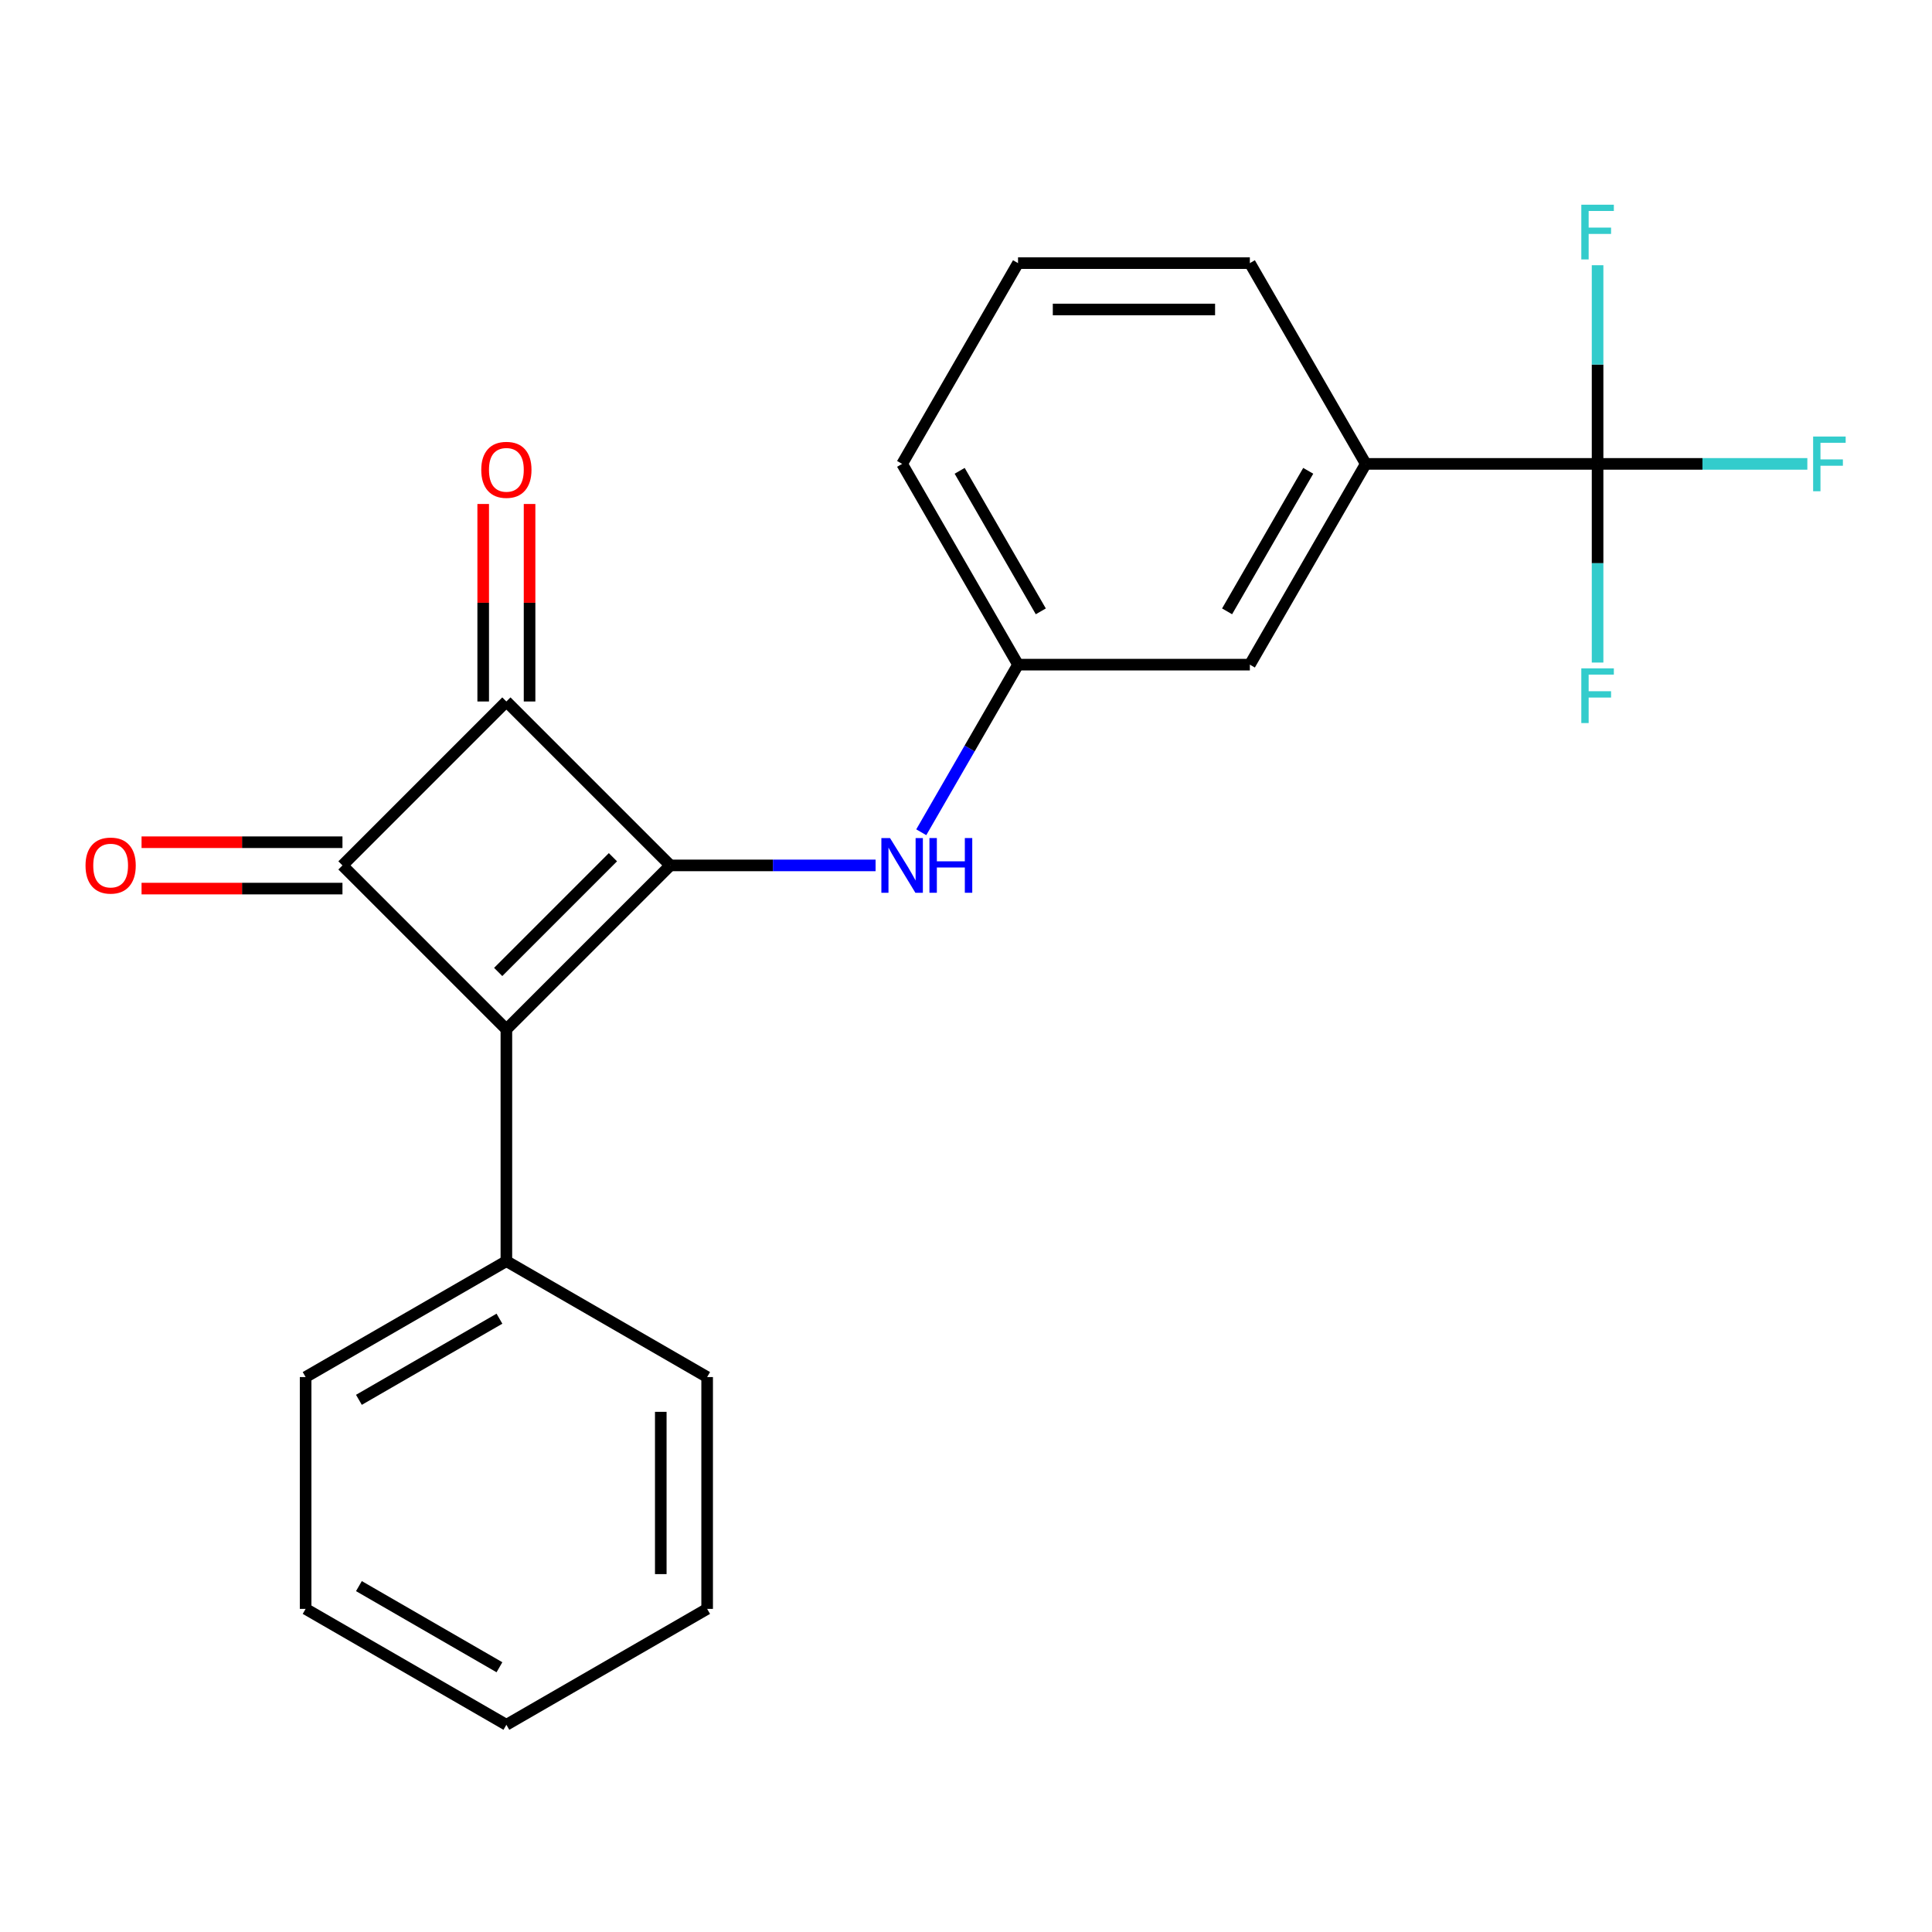 <?xml version='1.0' encoding='iso-8859-1'?>
<svg version='1.1' baseProfile='full'
              xmlns='http://www.w3.org/2000/svg'
                      xmlns:rdkit='http://www.rdkit.org/xml'
                      xmlns:xlink='http://www.w3.org/1999/xlink'
                  xml:space='preserve'
width='1000px' height='1000px' viewBox='0 0 1000 1000'>
<!-- END OF HEADER -->
<rect style='opacity:1.0;fill:#FFFFFF;stroke:none' width='1000' height='1000' x='0' y='0'> </rect>
<path class='bond-0' d='M 346.947,447.935 L 262.102,532.781' style='fill:none;fill-rule:evenodd;stroke:#000000;stroke-width:6px;stroke-linecap:butt;stroke-linejoin:miter;stroke-opacity:1' />
<path class='bond-0' d='M 317.252,443.693 L 257.86,503.085' style='fill:none;fill-rule:evenodd;stroke:#000000;stroke-width:6px;stroke-linecap:butt;stroke-linejoin:miter;stroke-opacity:1' />
<path class='bond-2' d='M 346.947,447.935 L 262.102,363.09' style='fill:none;fill-rule:evenodd;stroke:#000000;stroke-width:6px;stroke-linecap:butt;stroke-linejoin:miter;stroke-opacity:1' />
<path class='bond-4' d='M 346.947,447.935 L 400.072,447.935' style='fill:none;fill-rule:evenodd;stroke:#000000;stroke-width:6px;stroke-linecap:butt;stroke-linejoin:miter;stroke-opacity:1' />
<path class='bond-4' d='M 400.072,447.935 L 453.197,447.935' style='fill:none;fill-rule:evenodd;stroke:#0000FF;stroke-width:6px;stroke-linecap:butt;stroke-linejoin:miter;stroke-opacity:1' />
<path class='bond-7' d='M 262.102,532.781 L 262.102,652.77' style='fill:none;fill-rule:evenodd;stroke:#000000;stroke-width:6px;stroke-linecap:butt;stroke-linejoin:miter;stroke-opacity:1' />
<path class='bond-22' d='M 262.102,532.781 L 177.257,447.935' style='fill:none;fill-rule:evenodd;stroke:#000000;stroke-width:6px;stroke-linecap:butt;stroke-linejoin:miter;stroke-opacity:1' />
<path class='bond-1' d='M 177.257,447.935 L 262.102,363.09' style='fill:none;fill-rule:evenodd;stroke:#000000;stroke-width:6px;stroke-linecap:butt;stroke-linejoin:miter;stroke-opacity:1' />
<path class='bond-6' d='M 177.257,435.936 L 125.262,435.936' style='fill:none;fill-rule:evenodd;stroke:#000000;stroke-width:6px;stroke-linecap:butt;stroke-linejoin:miter;stroke-opacity:1' />
<path class='bond-6' d='M 125.262,435.936 L 73.267,435.936' style='fill:none;fill-rule:evenodd;stroke:#FF0000;stroke-width:6px;stroke-linecap:butt;stroke-linejoin:miter;stroke-opacity:1' />
<path class='bond-6' d='M 177.257,459.934 L 125.262,459.934' style='fill:none;fill-rule:evenodd;stroke:#000000;stroke-width:6px;stroke-linecap:butt;stroke-linejoin:miter;stroke-opacity:1' />
<path class='bond-6' d='M 125.262,459.934 L 73.267,459.934' style='fill:none;fill-rule:evenodd;stroke:#FF0000;stroke-width:6px;stroke-linecap:butt;stroke-linejoin:miter;stroke-opacity:1' />
<path class='bond-8' d='M 274.101,363.09 L 274.101,311.975' style='fill:none;fill-rule:evenodd;stroke:#000000;stroke-width:6px;stroke-linecap:butt;stroke-linejoin:miter;stroke-opacity:1' />
<path class='bond-8' d='M 274.101,311.975 L 274.101,260.86' style='fill:none;fill-rule:evenodd;stroke:#FF0000;stroke-width:6px;stroke-linecap:butt;stroke-linejoin:miter;stroke-opacity:1' />
<path class='bond-8' d='M 250.103,363.09 L 250.103,311.975' style='fill:none;fill-rule:evenodd;stroke:#000000;stroke-width:6px;stroke-linecap:butt;stroke-linejoin:miter;stroke-opacity:1' />
<path class='bond-8' d='M 250.103,311.975 L 250.103,260.86' style='fill:none;fill-rule:evenodd;stroke:#FF0000;stroke-width:6px;stroke-linecap:butt;stroke-linejoin:miter;stroke-opacity:1' />
<path class='bond-3' d='M 826.905,240.108 L 706.916,240.108' style='fill:none;fill-rule:evenodd;stroke:#000000;stroke-width:6px;stroke-linecap:butt;stroke-linejoin:miter;stroke-opacity:1' />
<path class='bond-11' d='M 826.905,240.108 L 881.19,240.108' style='fill:none;fill-rule:evenodd;stroke:#000000;stroke-width:6px;stroke-linecap:butt;stroke-linejoin:miter;stroke-opacity:1' />
<path class='bond-11' d='M 881.19,240.108 L 935.475,240.108' style='fill:none;fill-rule:evenodd;stroke:#33CCCC;stroke-width:6px;stroke-linecap:butt;stroke-linejoin:miter;stroke-opacity:1' />
<path class='bond-12' d='M 826.905,240.108 L 826.905,291.522' style='fill:none;fill-rule:evenodd;stroke:#000000;stroke-width:6px;stroke-linecap:butt;stroke-linejoin:miter;stroke-opacity:1' />
<path class='bond-12' d='M 826.905,291.522 L 826.905,342.937' style='fill:none;fill-rule:evenodd;stroke:#33CCCC;stroke-width:6px;stroke-linecap:butt;stroke-linejoin:miter;stroke-opacity:1' />
<path class='bond-13' d='M 826.905,240.108 L 826.905,188.693' style='fill:none;fill-rule:evenodd;stroke:#000000;stroke-width:6px;stroke-linecap:butt;stroke-linejoin:miter;stroke-opacity:1' />
<path class='bond-13' d='M 826.905,188.693 L 826.905,137.278' style='fill:none;fill-rule:evenodd;stroke:#33CCCC;stroke-width:6px;stroke-linecap:butt;stroke-linejoin:miter;stroke-opacity:1' />
<path class='bond-9' d='M 476.844,430.776 L 501.888,387.398' style='fill:none;fill-rule:evenodd;stroke:#0000FF;stroke-width:6px;stroke-linecap:butt;stroke-linejoin:miter;stroke-opacity:1' />
<path class='bond-9' d='M 501.888,387.398 L 526.931,344.021' style='fill:none;fill-rule:evenodd;stroke:#000000;stroke-width:6px;stroke-linecap:butt;stroke-linejoin:miter;stroke-opacity:1' />
<path class='bond-5' d='M 706.916,240.108 L 646.921,344.021' style='fill:none;fill-rule:evenodd;stroke:#000000;stroke-width:6px;stroke-linecap:butt;stroke-linejoin:miter;stroke-opacity:1' />
<path class='bond-5' d='M 677.134,243.696 L 635.137,316.435' style='fill:none;fill-rule:evenodd;stroke:#000000;stroke-width:6px;stroke-linecap:butt;stroke-linejoin:miter;stroke-opacity:1' />
<path class='bond-23' d='M 706.916,240.108 L 646.921,136.194' style='fill:none;fill-rule:evenodd;stroke:#000000;stroke-width:6px;stroke-linecap:butt;stroke-linejoin:miter;stroke-opacity:1' />
<path class='bond-17' d='M 262.102,652.77 L 158.188,712.765' style='fill:none;fill-rule:evenodd;stroke:#000000;stroke-width:6px;stroke-linecap:butt;stroke-linejoin:miter;stroke-opacity:1' />
<path class='bond-17' d='M 258.514,682.552 L 185.774,724.548' style='fill:none;fill-rule:evenodd;stroke:#000000;stroke-width:6px;stroke-linecap:butt;stroke-linejoin:miter;stroke-opacity:1' />
<path class='bond-18' d='M 262.102,652.77 L 366.016,712.765' style='fill:none;fill-rule:evenodd;stroke:#000000;stroke-width:6px;stroke-linecap:butt;stroke-linejoin:miter;stroke-opacity:1' />
<path class='bond-10' d='M 526.931,344.021 L 646.921,344.021' style='fill:none;fill-rule:evenodd;stroke:#000000;stroke-width:6px;stroke-linecap:butt;stroke-linejoin:miter;stroke-opacity:1' />
<path class='bond-16' d='M 526.931,344.021 L 466.937,240.108' style='fill:none;fill-rule:evenodd;stroke:#000000;stroke-width:6px;stroke-linecap:butt;stroke-linejoin:miter;stroke-opacity:1' />
<path class='bond-16' d='M 538.715,316.435 L 496.719,243.696' style='fill:none;fill-rule:evenodd;stroke:#000000;stroke-width:6px;stroke-linecap:butt;stroke-linejoin:miter;stroke-opacity:1' />
<path class='bond-14' d='M 646.921,136.194 L 526.931,136.194' style='fill:none;fill-rule:evenodd;stroke:#000000;stroke-width:6px;stroke-linecap:butt;stroke-linejoin:miter;stroke-opacity:1' />
<path class='bond-14' d='M 628.922,160.192 L 544.93,160.192' style='fill:none;fill-rule:evenodd;stroke:#000000;stroke-width:6px;stroke-linecap:butt;stroke-linejoin:miter;stroke-opacity:1' />
<path class='bond-15' d='M 526.931,136.194 L 466.937,240.108' style='fill:none;fill-rule:evenodd;stroke:#000000;stroke-width:6px;stroke-linecap:butt;stroke-linejoin:miter;stroke-opacity:1' />
<path class='bond-20' d='M 158.188,712.765 L 158.188,832.754' style='fill:none;fill-rule:evenodd;stroke:#000000;stroke-width:6px;stroke-linecap:butt;stroke-linejoin:miter;stroke-opacity:1' />
<path class='bond-19' d='M 366.016,712.765 L 366.016,832.754' style='fill:none;fill-rule:evenodd;stroke:#000000;stroke-width:6px;stroke-linecap:butt;stroke-linejoin:miter;stroke-opacity:1' />
<path class='bond-19' d='M 342.018,730.763 L 342.018,814.756' style='fill:none;fill-rule:evenodd;stroke:#000000;stroke-width:6px;stroke-linecap:butt;stroke-linejoin:miter;stroke-opacity:1' />
<path class='bond-21' d='M 366.016,832.754 L 262.102,892.749' style='fill:none;fill-rule:evenodd;stroke:#000000;stroke-width:6px;stroke-linecap:butt;stroke-linejoin:miter;stroke-opacity:1' />
<path class='bond-24' d='M 158.188,832.754 L 262.102,892.749' style='fill:none;fill-rule:evenodd;stroke:#000000;stroke-width:6px;stroke-linecap:butt;stroke-linejoin:miter;stroke-opacity:1' />
<path class='bond-24' d='M 185.774,820.97 L 258.514,862.967' style='fill:none;fill-rule:evenodd;stroke:#000000;stroke-width:6px;stroke-linecap:butt;stroke-linejoin:miter;stroke-opacity:1' />
<path  class='atom-5' d='M 460.677 433.775
L 469.957 448.775
Q 470.877 450.255, 472.357 452.935
Q 473.837 455.615, 473.917 455.775
L 473.917 433.775
L 477.677 433.775
L 477.677 462.095
L 473.797 462.095
L 463.837 445.695
Q 462.677 443.775, 461.437 441.575
Q 460.237 439.375, 459.877 438.695
L 459.877 462.095
L 456.197 462.095
L 456.197 433.775
L 460.677 433.775
' fill='#0000FF'/>
<path  class='atom-5' d='M 481.077 433.775
L 484.917 433.775
L 484.917 445.815
L 499.397 445.815
L 499.397 433.775
L 503.237 433.775
L 503.237 462.095
L 499.397 462.095
L 499.397 449.015
L 484.917 449.015
L 484.917 462.095
L 481.077 462.095
L 481.077 433.775
' fill='#0000FF'/>
<path  class='atom-7' d='M 44.267 448.015
Q 44.267 441.215, 47.627 437.415
Q 50.987 433.615, 57.267 433.615
Q 63.547 433.615, 66.907 437.415
Q 70.267 441.215, 70.267 448.015
Q 70.267 454.895, 66.867 458.815
Q 63.467 462.695, 57.267 462.695
Q 51.027 462.695, 47.627 458.815
Q 44.267 454.935, 44.267 448.015
M 57.267 459.495
Q 61.587 459.495, 63.907 456.615
Q 66.267 453.695, 66.267 448.015
Q 66.267 442.455, 63.907 439.655
Q 61.587 436.815, 57.267 436.815
Q 52.947 436.815, 50.587 439.615
Q 48.267 442.415, 48.267 448.015
Q 48.267 453.735, 50.587 456.615
Q 52.947 459.495, 57.267 459.495
' fill='#FF0000'/>
<path  class='atom-9' d='M 249.102 243.181
Q 249.102 236.381, 252.462 232.581
Q 255.822 228.781, 262.102 228.781
Q 268.382 228.781, 271.742 232.581
Q 275.102 236.381, 275.102 243.181
Q 275.102 250.061, 271.702 253.981
Q 268.302 257.861, 262.102 257.861
Q 255.862 257.861, 252.462 253.981
Q 249.102 250.101, 249.102 243.181
M 262.102 254.661
Q 266.422 254.661, 268.742 251.781
Q 271.102 248.861, 271.102 243.181
Q 271.102 237.621, 268.742 234.821
Q 266.422 231.981, 262.102 231.981
Q 257.782 231.981, 255.422 234.781
Q 253.102 237.581, 253.102 243.181
Q 253.102 248.901, 255.422 251.781
Q 257.782 254.661, 262.102 254.661
' fill='#FF0000'/>
<path  class='atom-12' d='M 938.474 225.948
L 955.314 225.948
L 955.314 229.188
L 942.274 229.188
L 942.274 237.788
L 953.874 237.788
L 953.874 241.068
L 942.274 241.068
L 942.274 254.268
L 938.474 254.268
L 938.474 225.948
' fill='#33CCCC'/>
<path  class='atom-13' d='M 818.485 345.937
L 835.325 345.937
L 835.325 349.177
L 822.285 349.177
L 822.285 357.777
L 833.885 357.777
L 833.885 361.057
L 822.285 361.057
L 822.285 374.257
L 818.485 374.257
L 818.485 345.937
' fill='#33CCCC'/>
<path  class='atom-14' d='M 818.485 105.958
L 835.325 105.958
L 835.325 109.198
L 822.285 109.198
L 822.285 117.798
L 833.885 117.798
L 833.885 121.078
L 822.285 121.078
L 822.285 134.278
L 818.485 134.278
L 818.485 105.958
' fill='#33CCCC'/>
</svg>

